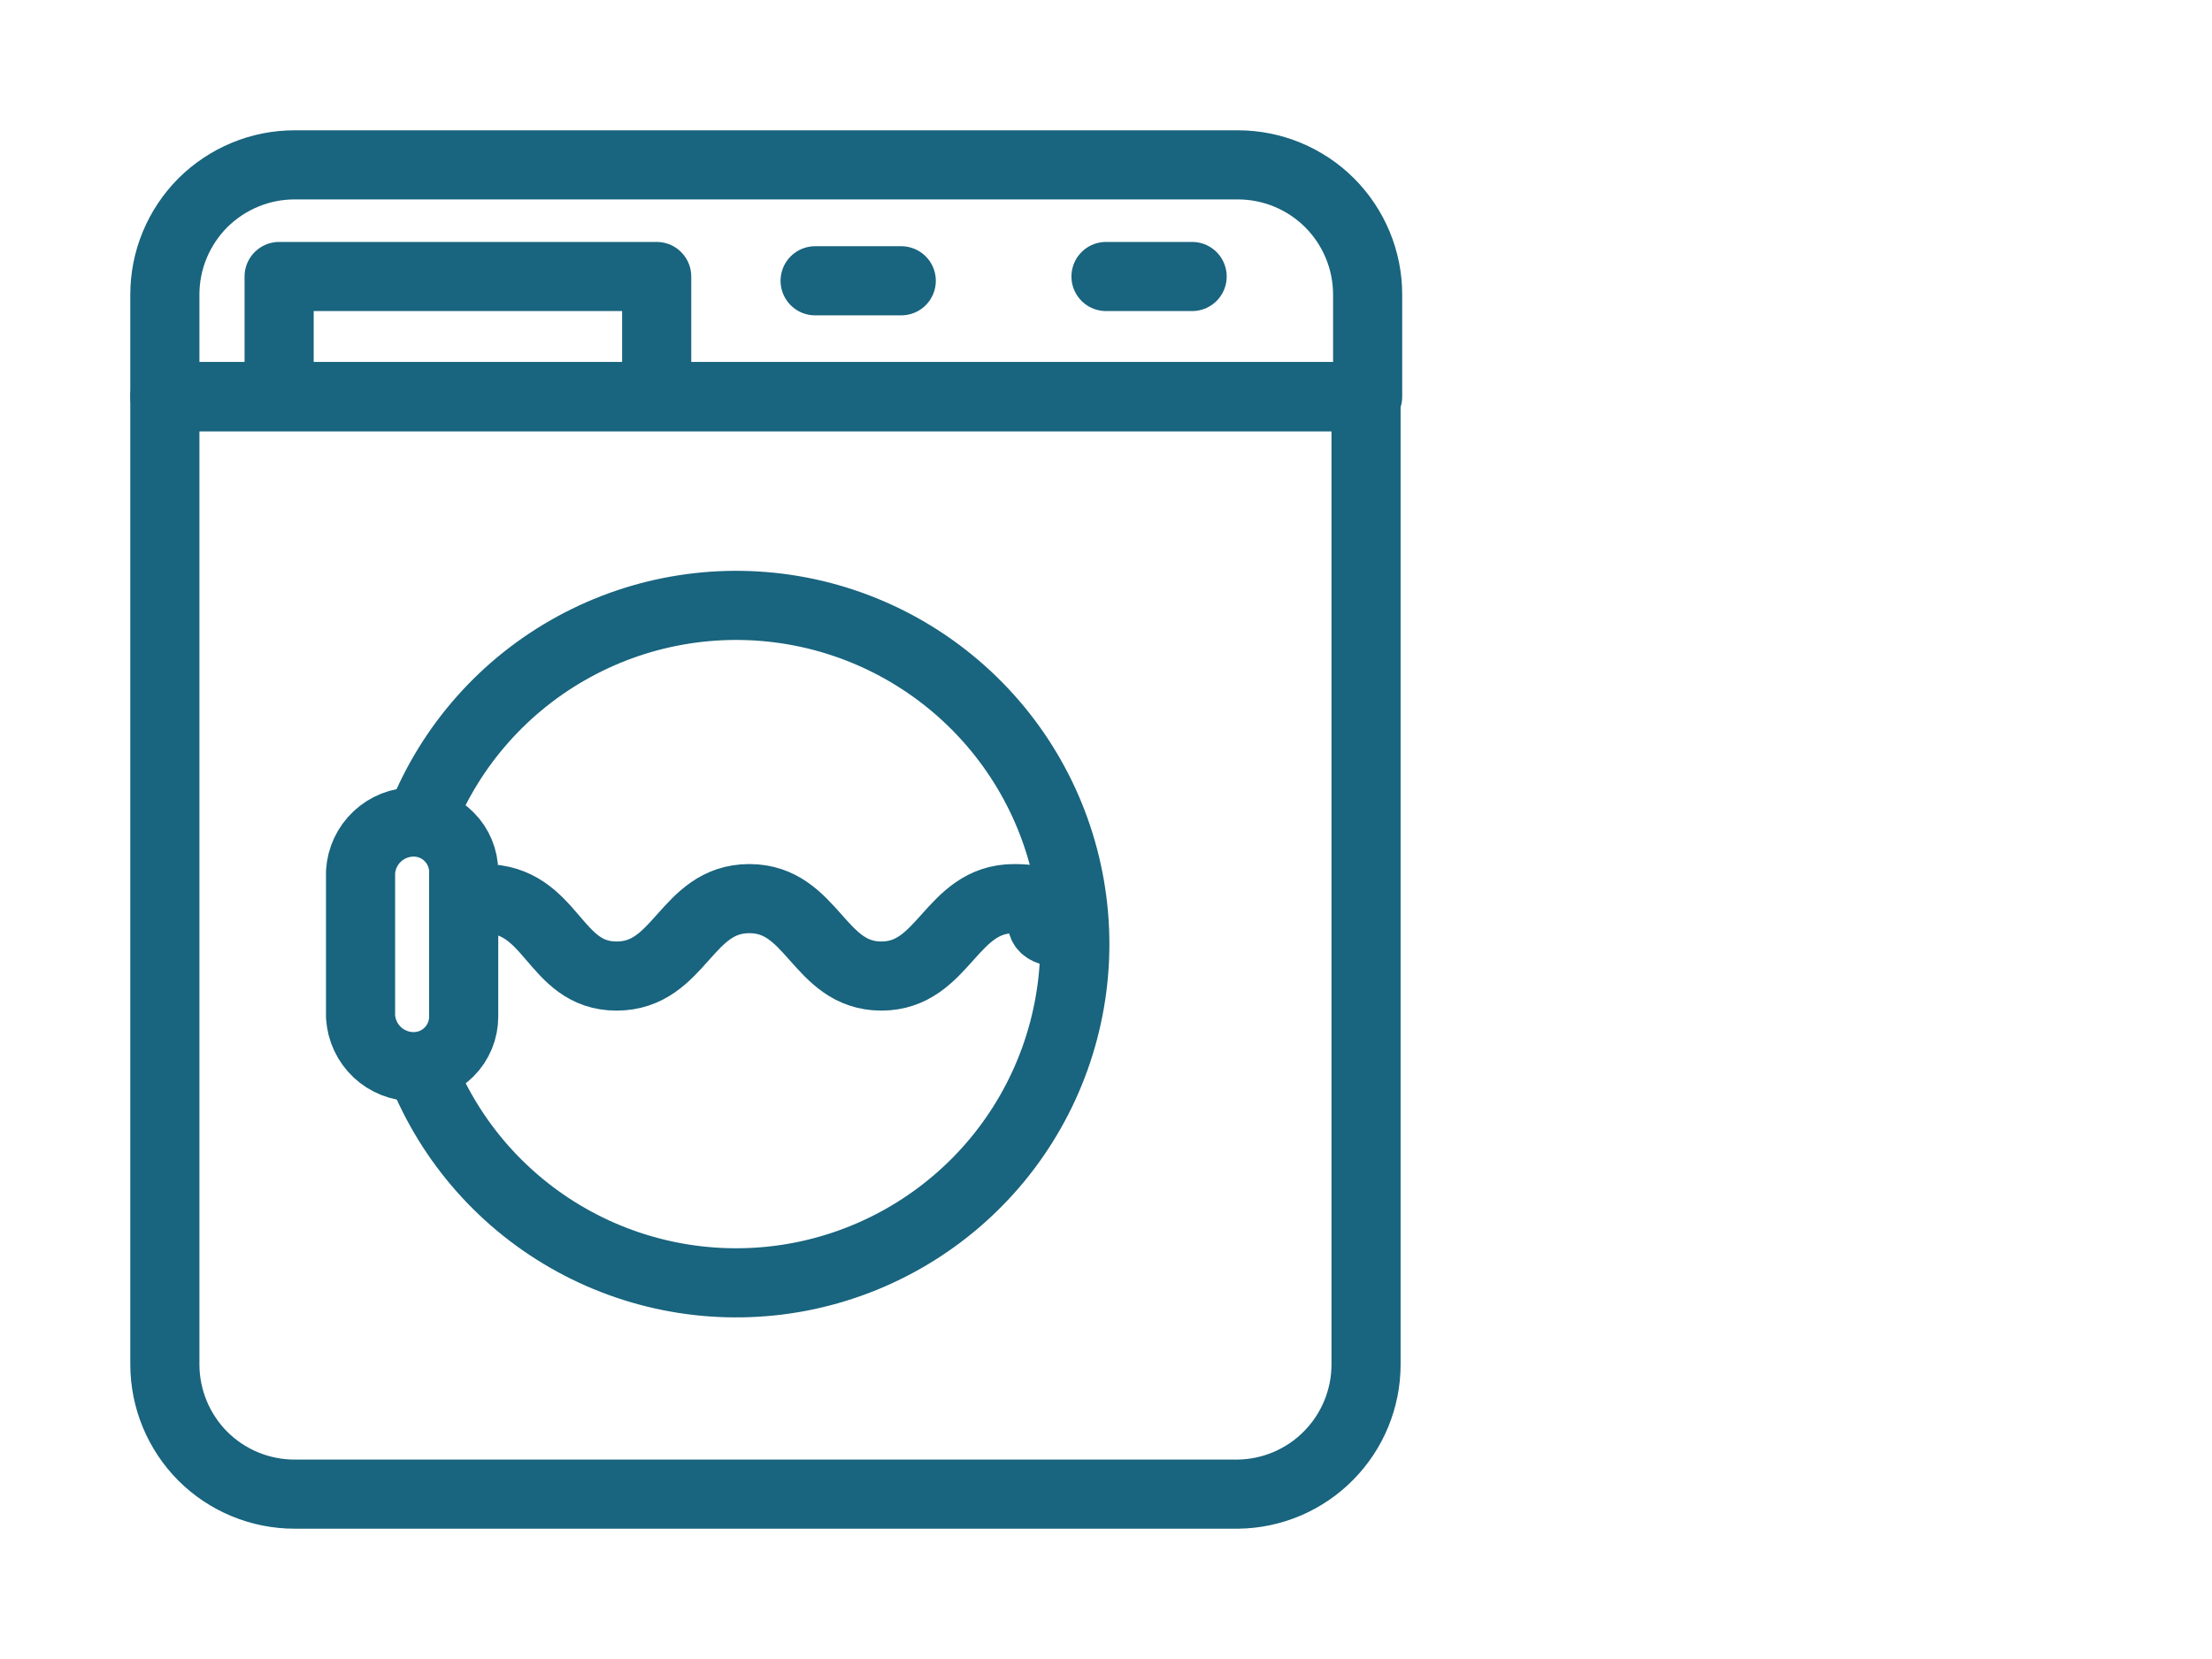 <svg
  width="32"
  height="24"
  viewBox="0 0 32 24"
  fill="none"
  xmlns="http://www.w3.org/2000/svg"
>
  <path
    d="M17.908 21.615H4.262C3.764 21.615 3.287 21.418 2.934 21.066C2.583 20.713 2.385 20.236 2.385 19.738V5.738H19.762V19.738C19.762 20.232 19.567 20.706 19.22 21.057C18.873 21.409 18.402 21.609 17.908 21.615V21.615Z"
    stroke="#19647E"
    stroke-linecap="round"
    stroke-linejoin="round"
  />
  <path
    d="M4.262 2.385H17.908C18.406 2.385 18.883 2.583 19.235 2.934C19.587 3.287 19.785 3.764 19.785 4.262V5.739H2.385V4.262C2.385 4.015 2.433 3.771 2.528 3.543C2.622 3.316 2.76 3.109 2.934 2.934C3.109 2.76 3.316 2.622 3.543 2.528C3.771 2.433 4.015 2.385 4.262 2.385Z"
    stroke="#19647E"
    stroke-linecap="round"
    stroke-linejoin="round"
  />
  <path
    d="M9.5 5.5L9.5 4H4.038L4.038 5.5"
    stroke="#19647E"
    stroke-linecap="round"
    stroke-linejoin="round"
  />
  <path
    d="M11.792 4.062H13.038"
    stroke="#19647E"
    stroke-linecap="round"
    stroke-linejoin="round"
  />
  <path
    d="M16 4H17.246"
    stroke="#19647E"
    stroke-linecap="round"
    stroke-linejoin="round"
  />
  <path
    d="M6.1 11.839C6.522 10.781 7.3 9.904 8.3 9.358C9.299 8.812 10.457 8.631 11.576 8.846C12.694 9.061 13.702 9.66 14.428 10.538C15.153 11.416 15.549 12.519 15.549 13.658C15.549 14.797 15.153 15.9 14.428 16.778C13.702 17.656 12.694 18.254 11.576 18.47C10.457 18.685 9.299 18.504 8.3 17.958C7.3 17.412 6.522 16.535 6.1 15.477"
    stroke="#19647E"
    stroke-linecap="round"
    stroke-linejoin="round"
  />
  <path
    d="M7 13C8 13 8 14.12 8.92 14.12C9.84 14.12 9.92 13 10.84 13C11.76 13 11.84 14.12 12.75 14.12C13.66 14.12 13.75 13 14.67 13C15.59 13 14.58 13.5 15.5 13.5"
    stroke="#19647E"
    stroke-linecap="round"
    stroke-linejoin="round"
  />
  <path
    d="M5.985 15.431C5.789 15.431 5.6 15.356 5.457 15.222C5.314 15.087 5.228 14.903 5.216 14.707V12.615C5.228 12.419 5.314 12.235 5.457 12.101C5.6 11.966 5.789 11.892 5.985 11.892C6.177 11.892 6.361 11.968 6.496 12.104C6.632 12.239 6.708 12.423 6.708 12.615V14.707C6.708 14.899 6.632 15.083 6.496 15.219C6.361 15.354 6.177 15.431 5.985 15.431V15.431Z"
    stroke="#19647E"
    stroke-linecap="round"
    stroke-linejoin="round"
  />
</svg>
